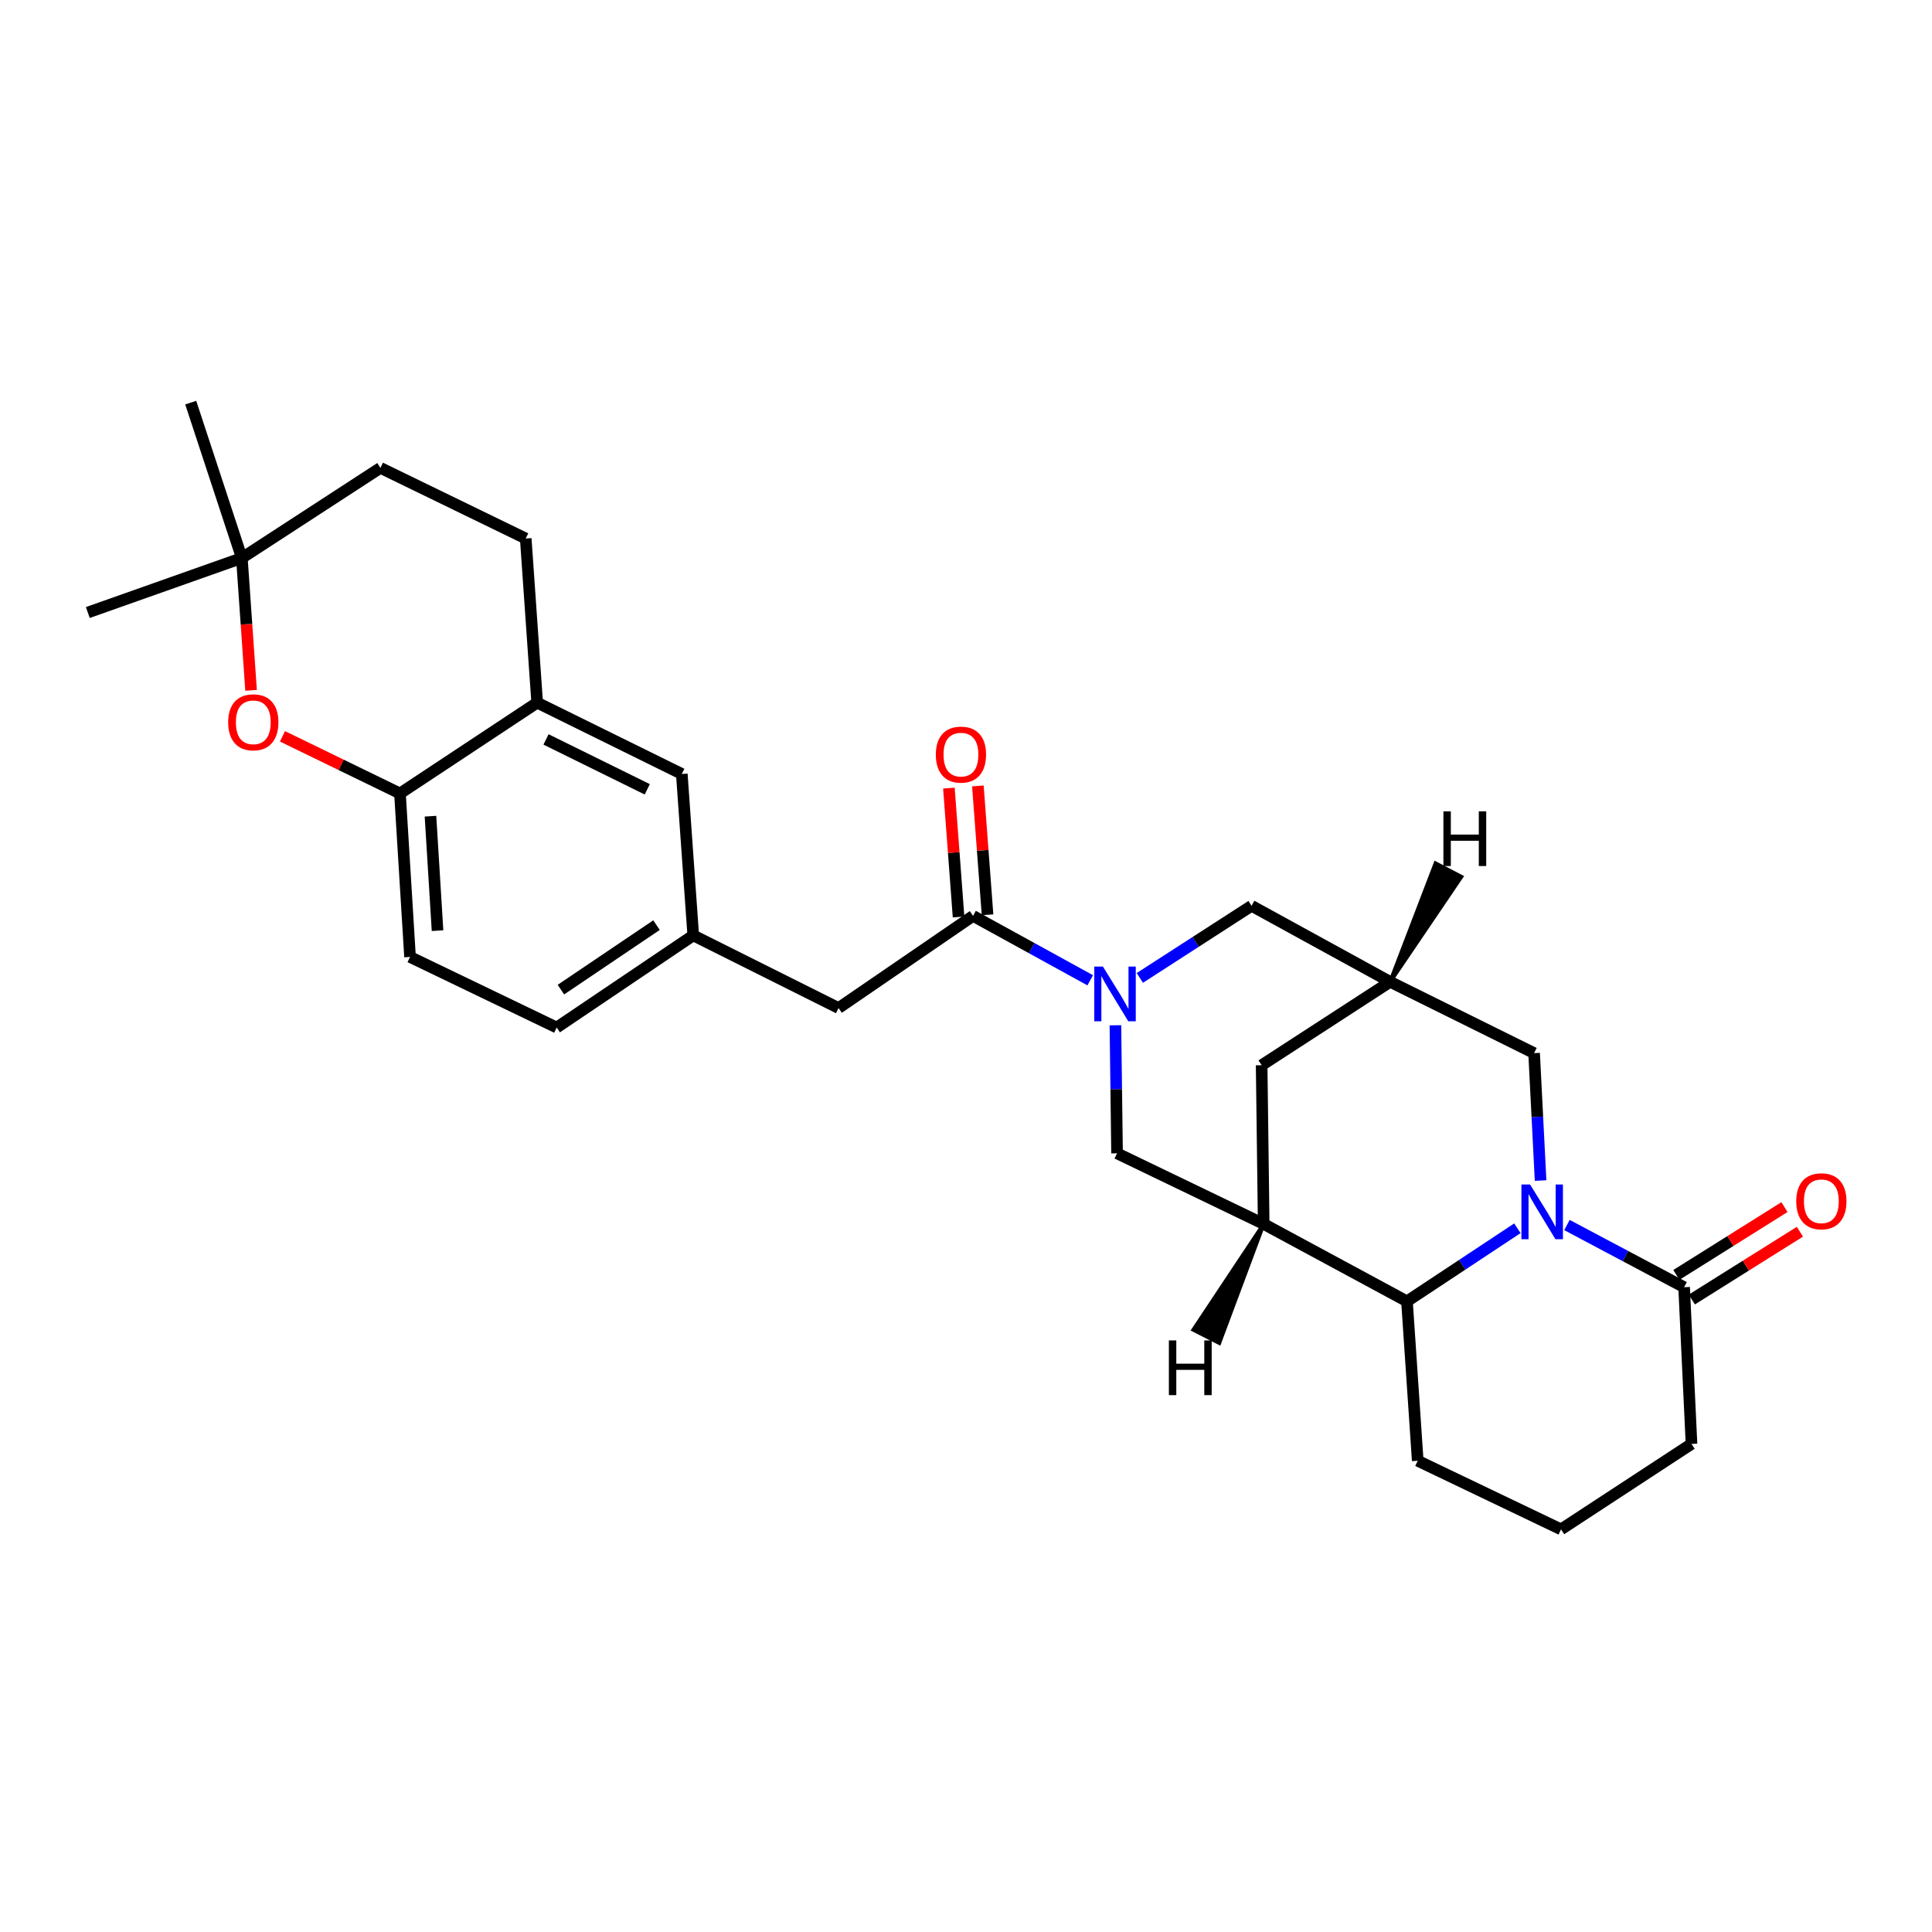 <?xml version='1.0' encoding='iso-8859-1'?>
<svg version='1.1' baseProfile='full'
              xmlns='http://www.w3.org/2000/svg'
                      xmlns:rdkit='http://www.rdkit.org/xml'
                      xmlns:xlink='http://www.w3.org/1999/xlink'
                  xml:space='preserve'
width='1000px' height='1000px' viewBox='0 0 1000 1000'>
<!-- END OF HEADER -->
<rect style='opacity:1.0;fill:#FFFFFF;stroke:none' width='1000' height='1000' x='0' y='0'> </rect>
<path class='bond-2' d='M 785.39,635.755 L 756.816,654.66' style='fill:none;fill-rule:evenodd;stroke:#0000FF;stroke-width:6px;stroke-linecap:butt;stroke-linejoin:miter;stroke-opacity:1' />
<path class='bond-2' d='M 756.816,654.66 L 728.242,673.565' style='fill:none;fill-rule:evenodd;stroke:#000000;stroke-width:6px;stroke-linecap:butt;stroke-linejoin:miter;stroke-opacity:1' />
<path class='bond-4' d='M 811.047,634.067 L 841.369,650.164' style='fill:none;fill-rule:evenodd;stroke:#0000FF;stroke-width:6px;stroke-linecap:butt;stroke-linejoin:miter;stroke-opacity:1' />
<path class='bond-4' d='M 841.369,650.164 L 871.69,666.262' style='fill:none;fill-rule:evenodd;stroke:#000000;stroke-width:6px;stroke-linecap:butt;stroke-linejoin:miter;stroke-opacity:1' />
<path class='bond-9' d='M 797.403,611.045 L 795.727,578.073' style='fill:none;fill-rule:evenodd;stroke:#0000FF;stroke-width:6px;stroke-linecap:butt;stroke-linejoin:miter;stroke-opacity:1' />
<path class='bond-9' d='M 795.727,578.073 L 794.05,545.1' style='fill:none;fill-rule:evenodd;stroke:#000000;stroke-width:6px;stroke-linecap:butt;stroke-linejoin:miter;stroke-opacity:1' />
<path class='bond-0' d='M 589.974,506.169 L 618.892,487.508' style='fill:none;fill-rule:evenodd;stroke:#0000FF;stroke-width:6px;stroke-linecap:butt;stroke-linejoin:miter;stroke-opacity:1' />
<path class='bond-0' d='M 618.892,487.508 L 647.81,468.847' style='fill:none;fill-rule:evenodd;stroke:#000000;stroke-width:6px;stroke-linecap:butt;stroke-linejoin:miter;stroke-opacity:1' />
<path class='bond-3' d='M 564.295,507.4 L 533.973,490.731' style='fill:none;fill-rule:evenodd;stroke:#0000FF;stroke-width:6px;stroke-linecap:butt;stroke-linejoin:miter;stroke-opacity:1' />
<path class='bond-3' d='M 533.973,490.731 L 503.652,474.061' style='fill:none;fill-rule:evenodd;stroke:#000000;stroke-width:6px;stroke-linecap:butt;stroke-linejoin:miter;stroke-opacity:1' />
<path class='bond-30' d='M 577.338,530.68 L 577.761,563.82' style='fill:none;fill-rule:evenodd;stroke:#0000FF;stroke-width:6px;stroke-linecap:butt;stroke-linejoin:miter;stroke-opacity:1' />
<path class='bond-30' d='M 577.761,563.82 L 578.184,596.961' style='fill:none;fill-rule:evenodd;stroke:#000000;stroke-width:6px;stroke-linecap:butt;stroke-linejoin:miter;stroke-opacity:1' />
<path class='bond-1' d='M 654.086,633.529 L 728.242,673.565' style='fill:none;fill-rule:evenodd;stroke:#000000;stroke-width:6px;stroke-linecap:butt;stroke-linejoin:miter;stroke-opacity:1' />
<path class='bond-5' d='M 654.086,633.529 L 578.184,596.961' style='fill:none;fill-rule:evenodd;stroke:#000000;stroke-width:6px;stroke-linecap:butt;stroke-linejoin:miter;stroke-opacity:1' />
<path class='bond-28' d='M 654.086,633.529 L 653.025,551.359' style='fill:none;fill-rule:evenodd;stroke:#000000;stroke-width:6px;stroke-linecap:butt;stroke-linejoin:miter;stroke-opacity:1' />
<path class='bond-33' d='M 654.086,633.529 L 617.688,688.289 L 631.085,695.128 Z' style='fill:#000000;fill-rule:evenodd;fill-opacity:1;stroke:#000000;stroke-width:2px;stroke-linecap:butt;stroke-linejoin:miter;stroke-opacity:1;' />
<path class='bond-24' d='M 728.242,673.565 L 733.816,756.086' style='fill:none;fill-rule:evenodd;stroke:#000000;stroke-width:6px;stroke-linecap:butt;stroke-linejoin:miter;stroke-opacity:1' />
<path class='bond-14' d='M 503.652,474.061 L 434.033,521.76' style='fill:none;fill-rule:evenodd;stroke:#000000;stroke-width:6px;stroke-linecap:butt;stroke-linejoin:miter;stroke-opacity:1' />
<path class='bond-16' d='M 511.152,473.499 L 508.65,440.148' style='fill:none;fill-rule:evenodd;stroke:#000000;stroke-width:6px;stroke-linecap:butt;stroke-linejoin:miter;stroke-opacity:1' />
<path class='bond-16' d='M 508.65,440.148 L 506.148,406.797' style='fill:none;fill-rule:evenodd;stroke:#FF0000;stroke-width:6px;stroke-linecap:butt;stroke-linejoin:miter;stroke-opacity:1' />
<path class='bond-16' d='M 496.152,474.624 L 493.65,441.273' style='fill:none;fill-rule:evenodd;stroke:#000000;stroke-width:6px;stroke-linecap:butt;stroke-linejoin:miter;stroke-opacity:1' />
<path class='bond-16' d='M 493.65,441.273 L 491.149,407.922' style='fill:none;fill-rule:evenodd;stroke:#FF0000;stroke-width:6px;stroke-linecap:butt;stroke-linejoin:miter;stroke-opacity:1' />
<path class='bond-18' d='M 875.687,672.633 L 903.658,655.085' style='fill:none;fill-rule:evenodd;stroke:#000000;stroke-width:6px;stroke-linecap:butt;stroke-linejoin:miter;stroke-opacity:1' />
<path class='bond-18' d='M 903.658,655.085 L 931.629,637.538' style='fill:none;fill-rule:evenodd;stroke:#FF0000;stroke-width:6px;stroke-linecap:butt;stroke-linejoin:miter;stroke-opacity:1' />
<path class='bond-18' d='M 867.694,659.891 L 895.665,642.343' style='fill:none;fill-rule:evenodd;stroke:#000000;stroke-width:6px;stroke-linecap:butt;stroke-linejoin:miter;stroke-opacity:1' />
<path class='bond-18' d='M 895.665,642.343 L 923.636,624.796' style='fill:none;fill-rule:evenodd;stroke:#FF0000;stroke-width:6px;stroke-linecap:butt;stroke-linejoin:miter;stroke-opacity:1' />
<path class='bond-23' d='M 871.69,666.262 L 875.518,747.379' style='fill:none;fill-rule:evenodd;stroke:#000000;stroke-width:6px;stroke-linecap:butt;stroke-linejoin:miter;stroke-opacity:1' />
<path class='bond-6' d='M 146.211,381.123 L 176.615,395.908' style='fill:none;fill-rule:evenodd;stroke:#FF0000;stroke-width:6px;stroke-linecap:butt;stroke-linejoin:miter;stroke-opacity:1' />
<path class='bond-6' d='M 176.615,395.908 L 207.02,410.694' style='fill:none;fill-rule:evenodd;stroke:#000000;stroke-width:6px;stroke-linecap:butt;stroke-linejoin:miter;stroke-opacity:1' />
<path class='bond-13' d='M 129.955,357.326 L 127.57,323.078' style='fill:none;fill-rule:evenodd;stroke:#FF0000;stroke-width:6px;stroke-linecap:butt;stroke-linejoin:miter;stroke-opacity:1' />
<path class='bond-13' d='M 127.57,323.078 L 125.184,288.83' style='fill:none;fill-rule:evenodd;stroke:#000000;stroke-width:6px;stroke-linecap:butt;stroke-linejoin:miter;stroke-opacity:1' />
<path class='bond-7' d='M 719.535,508.189 L 794.05,545.1' style='fill:none;fill-rule:evenodd;stroke:#000000;stroke-width:6px;stroke-linecap:butt;stroke-linejoin:miter;stroke-opacity:1' />
<path class='bond-10' d='M 719.535,508.189 L 647.81,468.847' style='fill:none;fill-rule:evenodd;stroke:#000000;stroke-width:6px;stroke-linecap:butt;stroke-linejoin:miter;stroke-opacity:1' />
<path class='bond-12' d='M 719.535,508.189 L 653.025,551.359' style='fill:none;fill-rule:evenodd;stroke:#000000;stroke-width:6px;stroke-linecap:butt;stroke-linejoin:miter;stroke-opacity:1' />
<path class='bond-34' d='M 719.535,508.189 L 756.375,453.826 L 743.039,446.87 Z' style='fill:#000000;fill-rule:evenodd;fill-opacity:1;stroke:#000000;stroke-width:2px;stroke-linecap:butt;stroke-linejoin:miter;stroke-opacity:1;' />
<path class='bond-8' d='M 207.02,410.694 L 212.234,495.32' style='fill:none;fill-rule:evenodd;stroke:#000000;stroke-width:6px;stroke-linecap:butt;stroke-linejoin:miter;stroke-opacity:1' />
<path class='bond-8' d='M 222.815,422.463 L 226.465,481.701' style='fill:none;fill-rule:evenodd;stroke:#000000;stroke-width:6px;stroke-linecap:butt;stroke-linejoin:miter;stroke-opacity:1' />
<path class='bond-31' d='M 207.02,410.694 L 278.042,363.697' style='fill:none;fill-rule:evenodd;stroke:#000000;stroke-width:6px;stroke-linecap:butt;stroke-linejoin:miter;stroke-opacity:1' />
<path class='bond-11' d='M 278.042,363.697 L 352.9,400.599' style='fill:none;fill-rule:evenodd;stroke:#000000;stroke-width:6px;stroke-linecap:butt;stroke-linejoin:miter;stroke-opacity:1' />
<path class='bond-11' d='M 282.62,382.723 L 335.02,408.555' style='fill:none;fill-rule:evenodd;stroke:#000000;stroke-width:6px;stroke-linecap:butt;stroke-linejoin:miter;stroke-opacity:1' />
<path class='bond-20' d='M 278.042,363.697 L 272.117,278.736' style='fill:none;fill-rule:evenodd;stroke:#000000;stroke-width:6px;stroke-linecap:butt;stroke-linejoin:miter;stroke-opacity:1' />
<path class='bond-26' d='M 125.184,288.83 L 45.455,317.042' style='fill:none;fill-rule:evenodd;stroke:#000000;stroke-width:6px;stroke-linecap:butt;stroke-linejoin:miter;stroke-opacity:1' />
<path class='bond-27' d='M 125.184,288.83 L 98.719,208.399' style='fill:none;fill-rule:evenodd;stroke:#000000;stroke-width:6px;stroke-linecap:butt;stroke-linejoin:miter;stroke-opacity:1' />
<path class='bond-32' d='M 125.184,288.83 L 196.908,242.176' style='fill:none;fill-rule:evenodd;stroke:#000000;stroke-width:6px;stroke-linecap:butt;stroke-linejoin:miter;stroke-opacity:1' />
<path class='bond-17' d='M 434.033,521.76 L 358.825,484.156' style='fill:none;fill-rule:evenodd;stroke:#000000;stroke-width:6px;stroke-linecap:butt;stroke-linejoin:miter;stroke-opacity:1' />
<path class='bond-15' d='M 352.9,400.599 L 358.825,484.156' style='fill:none;fill-rule:evenodd;stroke:#000000;stroke-width:6px;stroke-linecap:butt;stroke-linejoin:miter;stroke-opacity:1' />
<path class='bond-22' d='M 358.825,484.156 L 288.137,531.855' style='fill:none;fill-rule:evenodd;stroke:#000000;stroke-width:6px;stroke-linecap:butt;stroke-linejoin:miter;stroke-opacity:1' />
<path class='bond-22' d='M 339.808,478.842 L 290.326,512.232' style='fill:none;fill-rule:evenodd;stroke:#000000;stroke-width:6px;stroke-linecap:butt;stroke-linejoin:miter;stroke-opacity:1' />
<path class='bond-19' d='M 212.234,495.32 L 288.137,531.855' style='fill:none;fill-rule:evenodd;stroke:#000000;stroke-width:6px;stroke-linecap:butt;stroke-linejoin:miter;stroke-opacity:1' />
<path class='bond-21' d='M 272.117,278.736 L 196.908,242.176' style='fill:none;fill-rule:evenodd;stroke:#000000;stroke-width:6px;stroke-linecap:butt;stroke-linejoin:miter;stroke-opacity:1' />
<path class='bond-25' d='M 875.518,747.379 L 807.988,791.601' style='fill:none;fill-rule:evenodd;stroke:#000000;stroke-width:6px;stroke-linecap:butt;stroke-linejoin:miter;stroke-opacity:1' />
<path class='bond-29' d='M 733.816,756.086 L 807.988,791.601' style='fill:none;fill-rule:evenodd;stroke:#000000;stroke-width:6px;stroke-linecap:butt;stroke-linejoin:miter;stroke-opacity:1' />
<path  class='atom-0' d='M 791.968 613.102
L 801.248 628.102
Q 802.168 629.582, 803.648 632.262
Q 805.128 634.942, 805.208 635.102
L 805.208 613.102
L 808.968 613.102
L 808.968 641.422
L 805.088 641.422
L 795.128 625.022
Q 793.968 623.102, 792.728 620.902
Q 791.528 618.702, 791.168 618.022
L 791.168 641.422
L 787.488 641.422
L 787.488 613.102
L 791.968 613.102
' fill='#0000FF'/>
<path  class='atom-1' d='M 570.871 500.297
L 580.151 515.297
Q 581.071 516.777, 582.551 519.457
Q 584.031 522.137, 584.111 522.297
L 584.111 500.297
L 587.871 500.297
L 587.871 528.617
L 583.991 528.617
L 574.031 512.217
Q 572.871 510.297, 571.631 508.097
Q 570.431 505.897, 570.071 505.217
L 570.071 528.617
L 566.391 528.617
L 566.391 500.297
L 570.871 500.297
' fill='#0000FF'/>
<path  class='atom-7' d='M 118.101 373.855
Q 118.101 367.055, 121.461 363.255
Q 124.821 359.455, 131.101 359.455
Q 137.381 359.455, 140.741 363.255
Q 144.101 367.055, 144.101 373.855
Q 144.101 380.735, 140.701 384.655
Q 137.301 388.535, 131.101 388.535
Q 124.861 388.535, 121.461 384.655
Q 118.101 380.775, 118.101 373.855
M 131.101 385.335
Q 135.421 385.335, 137.741 382.455
Q 140.101 379.535, 140.101 373.855
Q 140.101 368.295, 137.741 365.495
Q 135.421 362.655, 131.101 362.655
Q 126.781 362.655, 124.421 365.455
Q 122.101 368.255, 122.101 373.855
Q 122.101 379.575, 124.421 382.455
Q 126.781 385.335, 131.101 385.335
' fill='#FF0000'/>
<path  class='atom-17' d='M 484.384 390.584
Q 484.384 383.784, 487.744 379.984
Q 491.104 376.184, 497.384 376.184
Q 503.664 376.184, 507.024 379.984
Q 510.384 383.784, 510.384 390.584
Q 510.384 397.464, 506.984 401.384
Q 503.584 405.264, 497.384 405.264
Q 491.144 405.264, 487.744 401.384
Q 484.384 397.504, 484.384 390.584
M 497.384 402.064
Q 501.704 402.064, 504.024 399.184
Q 506.384 396.264, 506.384 390.584
Q 506.384 385.024, 504.024 382.224
Q 501.704 379.384, 497.384 379.384
Q 493.064 379.384, 490.704 382.184
Q 488.384 384.984, 488.384 390.584
Q 488.384 396.304, 490.704 399.184
Q 493.064 402.064, 497.384 402.064
' fill='#FF0000'/>
<path  class='atom-19' d='M 929.729 621.776
Q 929.729 614.976, 933.089 611.176
Q 936.449 607.376, 942.729 607.376
Q 949.009 607.376, 952.369 611.176
Q 955.729 614.976, 955.729 621.776
Q 955.729 628.656, 952.329 632.576
Q 948.929 636.456, 942.729 636.456
Q 936.489 636.456, 933.089 632.576
Q 929.729 628.696, 929.729 621.776
M 942.729 633.256
Q 947.049 633.256, 949.369 630.376
Q 951.729 627.456, 951.729 621.776
Q 951.729 616.216, 949.369 613.416
Q 947.049 610.576, 942.729 610.576
Q 938.409 610.576, 936.049 613.376
Q 933.729 616.176, 933.729 621.776
Q 933.729 627.496, 936.049 630.376
Q 938.409 633.256, 942.729 633.256
' fill='#FF0000'/>
<path  class='atom-29' d='M 605.011 693.797
L 608.851 693.797
L 608.851 705.837
L 623.331 705.837
L 623.331 693.797
L 627.171 693.797
L 627.171 722.117
L 623.331 722.117
L 623.331 709.037
L 608.851 709.037
L 608.851 722.117
L 605.011 722.117
L 605.011 693.797
' fill='#000000'/>
<path  class='atom-30' d='M 747.104 419.939
L 750.944 419.939
L 750.944 431.979
L 765.424 431.979
L 765.424 419.939
L 769.264 419.939
L 769.264 448.259
L 765.424 448.259
L 765.424 435.179
L 750.944 435.179
L 750.944 448.259
L 747.104 448.259
L 747.104 419.939
' fill='#000000'/>
</svg>
